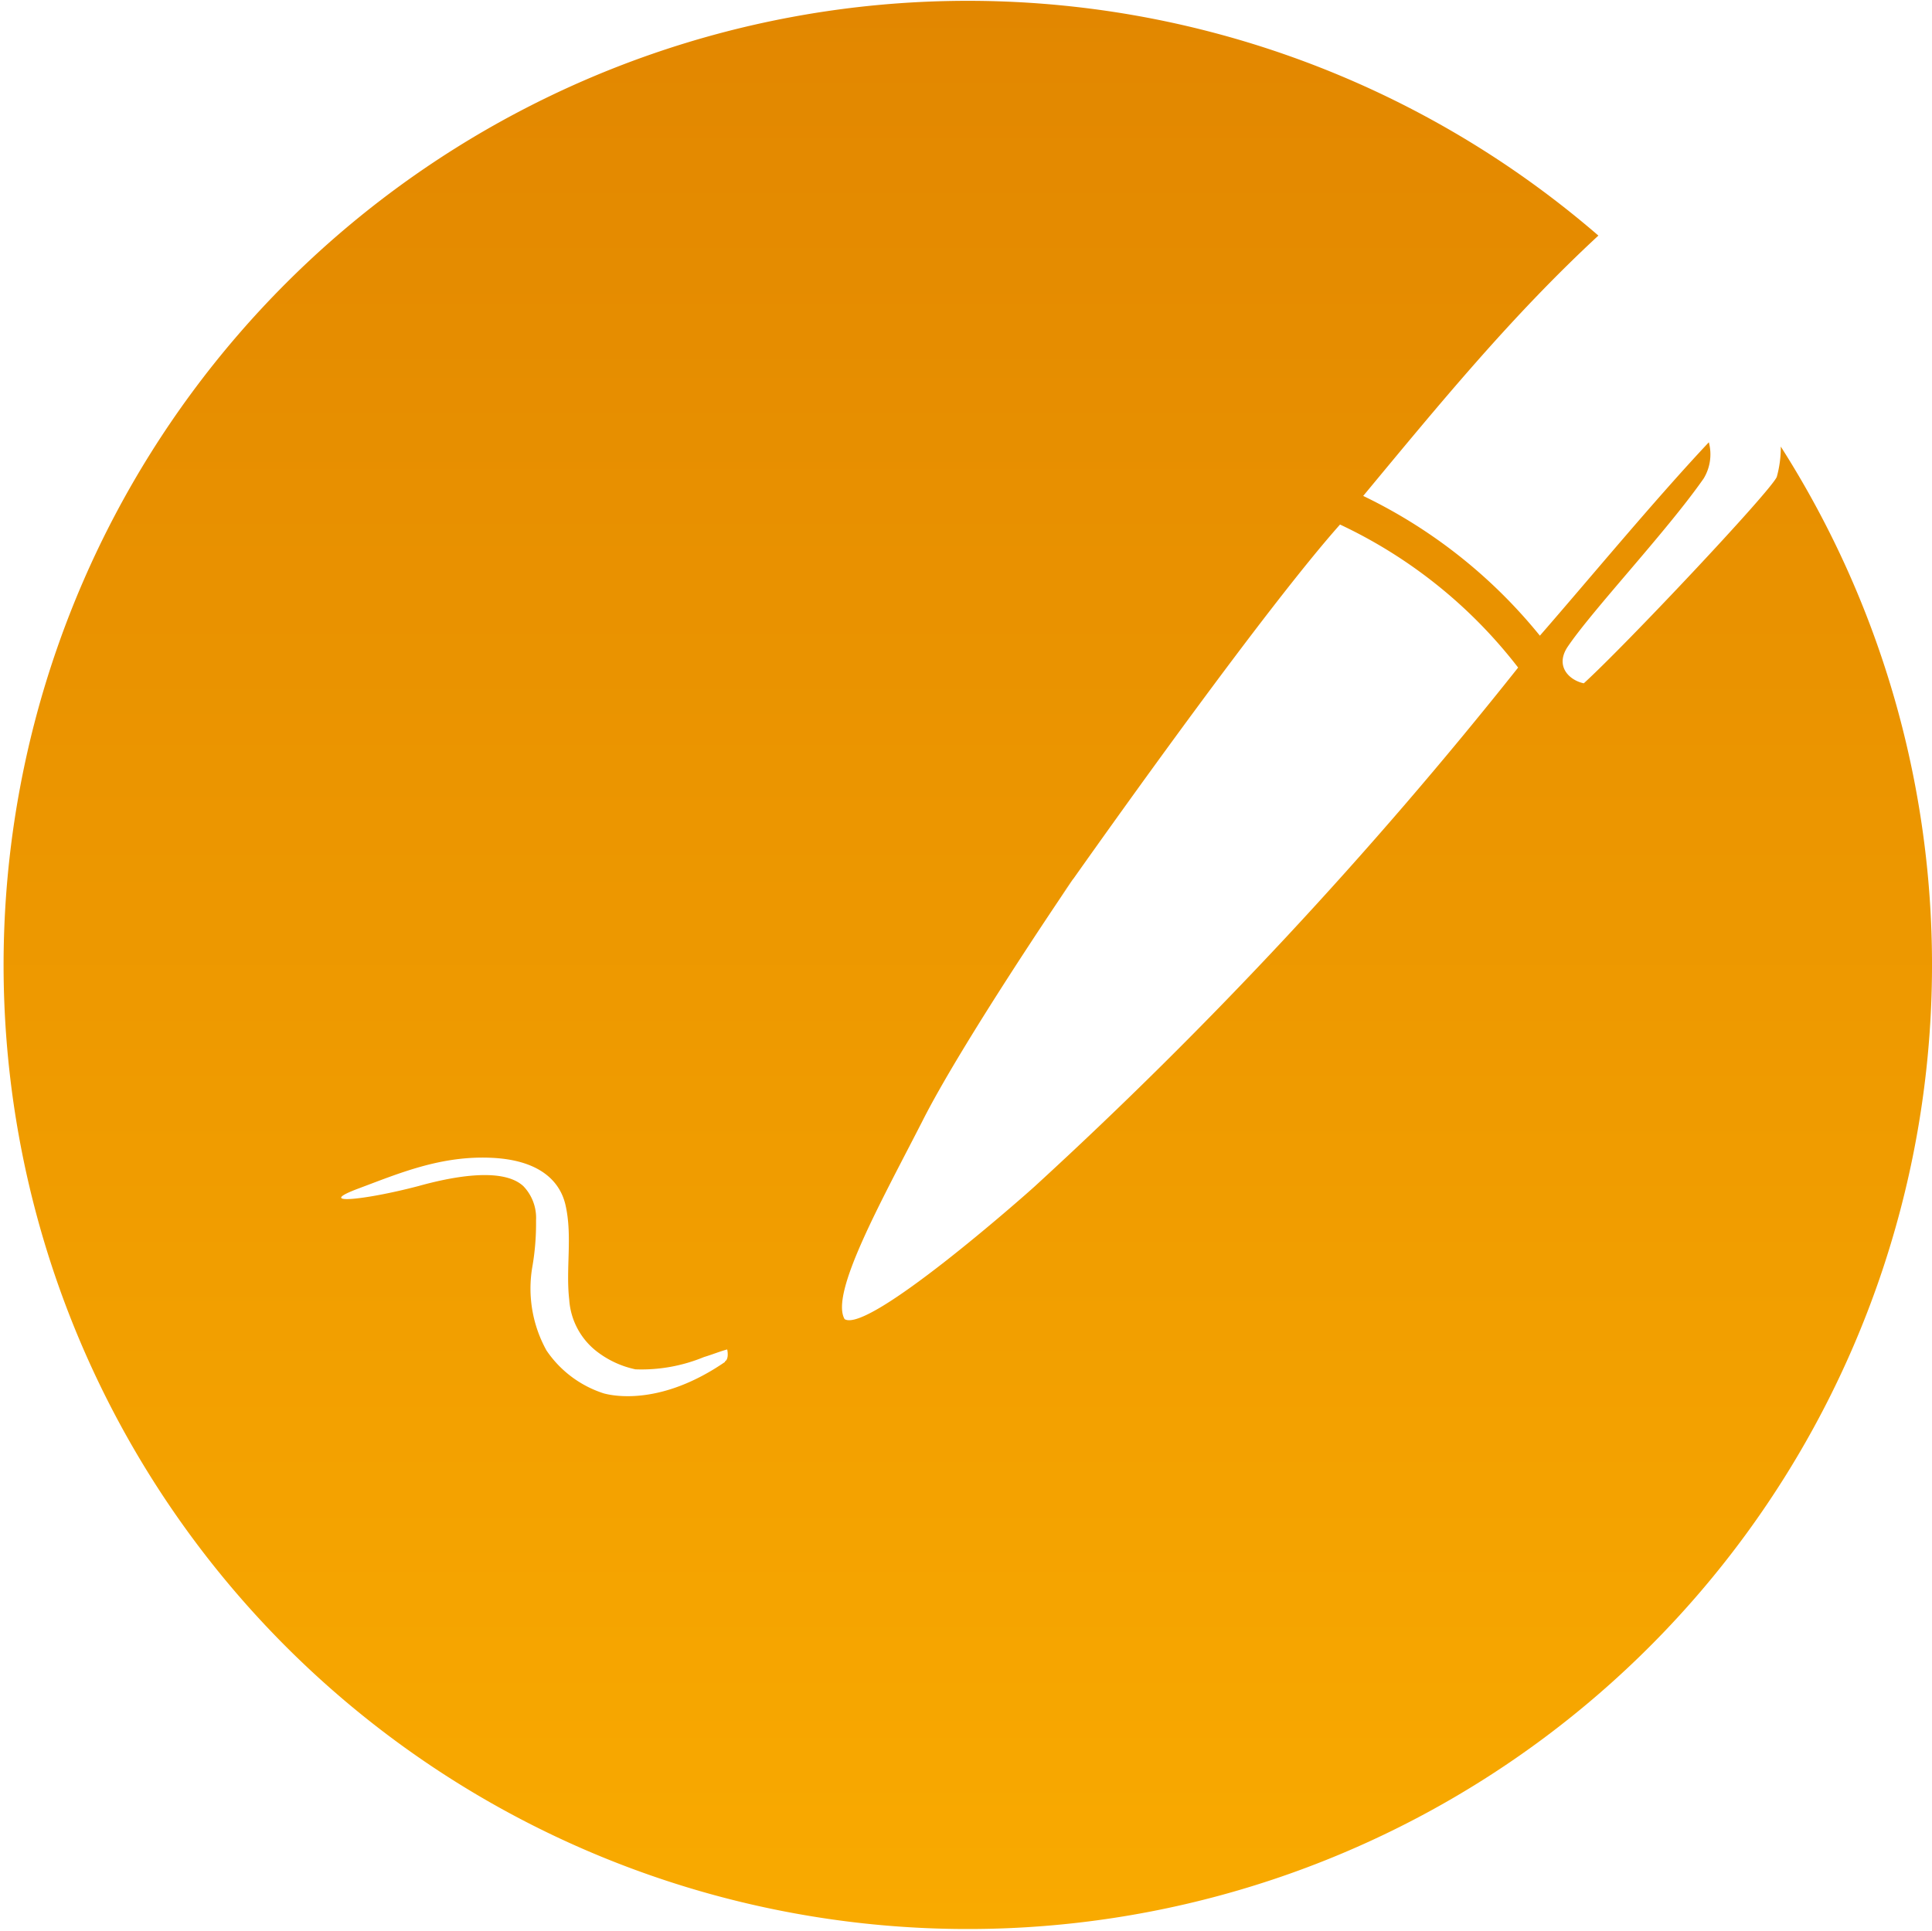 <svg id="ff247eb9-967f-4a88-a15a-a0fb5eb9d01e" data-name="Ebene 1" xmlns="http://www.w3.org/2000/svg" xmlns:xlink="http://www.w3.org/1999/xlink" width="135.05" height="135" viewBox="0 0 135.05 135"><defs><linearGradient id="e3c1004b-0bce-495c-89a5-2b898a64a163" x1="67.55" y1="135" x2="67.55" gradientUnits="userSpaceOnUse"><stop offset="0" stop-color="#f9aa00"/><stop offset="1" stop-color="#e28700"/></linearGradient></defs><path d="M124.48,31.22a7.69,7.69,0,0,1-.28,2.12c-.42,1-10.6,11.8-13.49,14.43-1-.21-2-1.16-1.17-2.49,1.71-2.57,6.94-8.09,9.55-11.83a3.26,3.26,0,0,0,.36-2.53c-3.76,4-8.37,9.57-11.81,13.52a35.91,35.91,0,0,0-12.35-9.77c5.4-6.51,10.36-12.57,16.44-18.2h0a67.4,67.4,0,1,0,12.75,14.75Zm-73.81,64c-4.37,3-7.67,2.41-8.47,2.19a7.66,7.66,0,0,1-4-3,8.94,8.94,0,0,1-1-5.78,17.67,17.67,0,0,0,.27-3.31,3.2,3.2,0,0,0-.89-2.4c-1.53-1.41-5.33-.56-7.34,0-3.81,1-7.33,1.34-4.16.16,2.81-1.05,5.71-2.29,9.23-2.14,3.36.14,4.85,1.6,5.23,3.35.48,2.17,0,4.39.25,6.57a5,5,0,0,0,2.06,3.72,6.67,6.67,0,0,0,2.57,1.15,11.45,11.45,0,0,0,4.79-.86c.57-.17,1.1-.39,1.62-.53C50.82,94.27,51,95,50.67,95.18ZM72.33,82.94c-.87.79-11.65,10.3-13.29,9.28C58,90.43,61.6,84,64.46,78.41,67.18,73,74.51,62.18,75,61.48c-.89,1.25-1.16,1.64-.49.68.43-.61.57-.81.49-.68,3.06-4.33,13.51-19,18.67-24.81a33.94,33.94,0,0,1,12.45,10A313.45,313.45,0,0,1,72.33,82.94Z" fill-rule="evenodd" fill="url(#e3c1004b-0bce-495c-89a5-2b898a64a163)"/></svg>